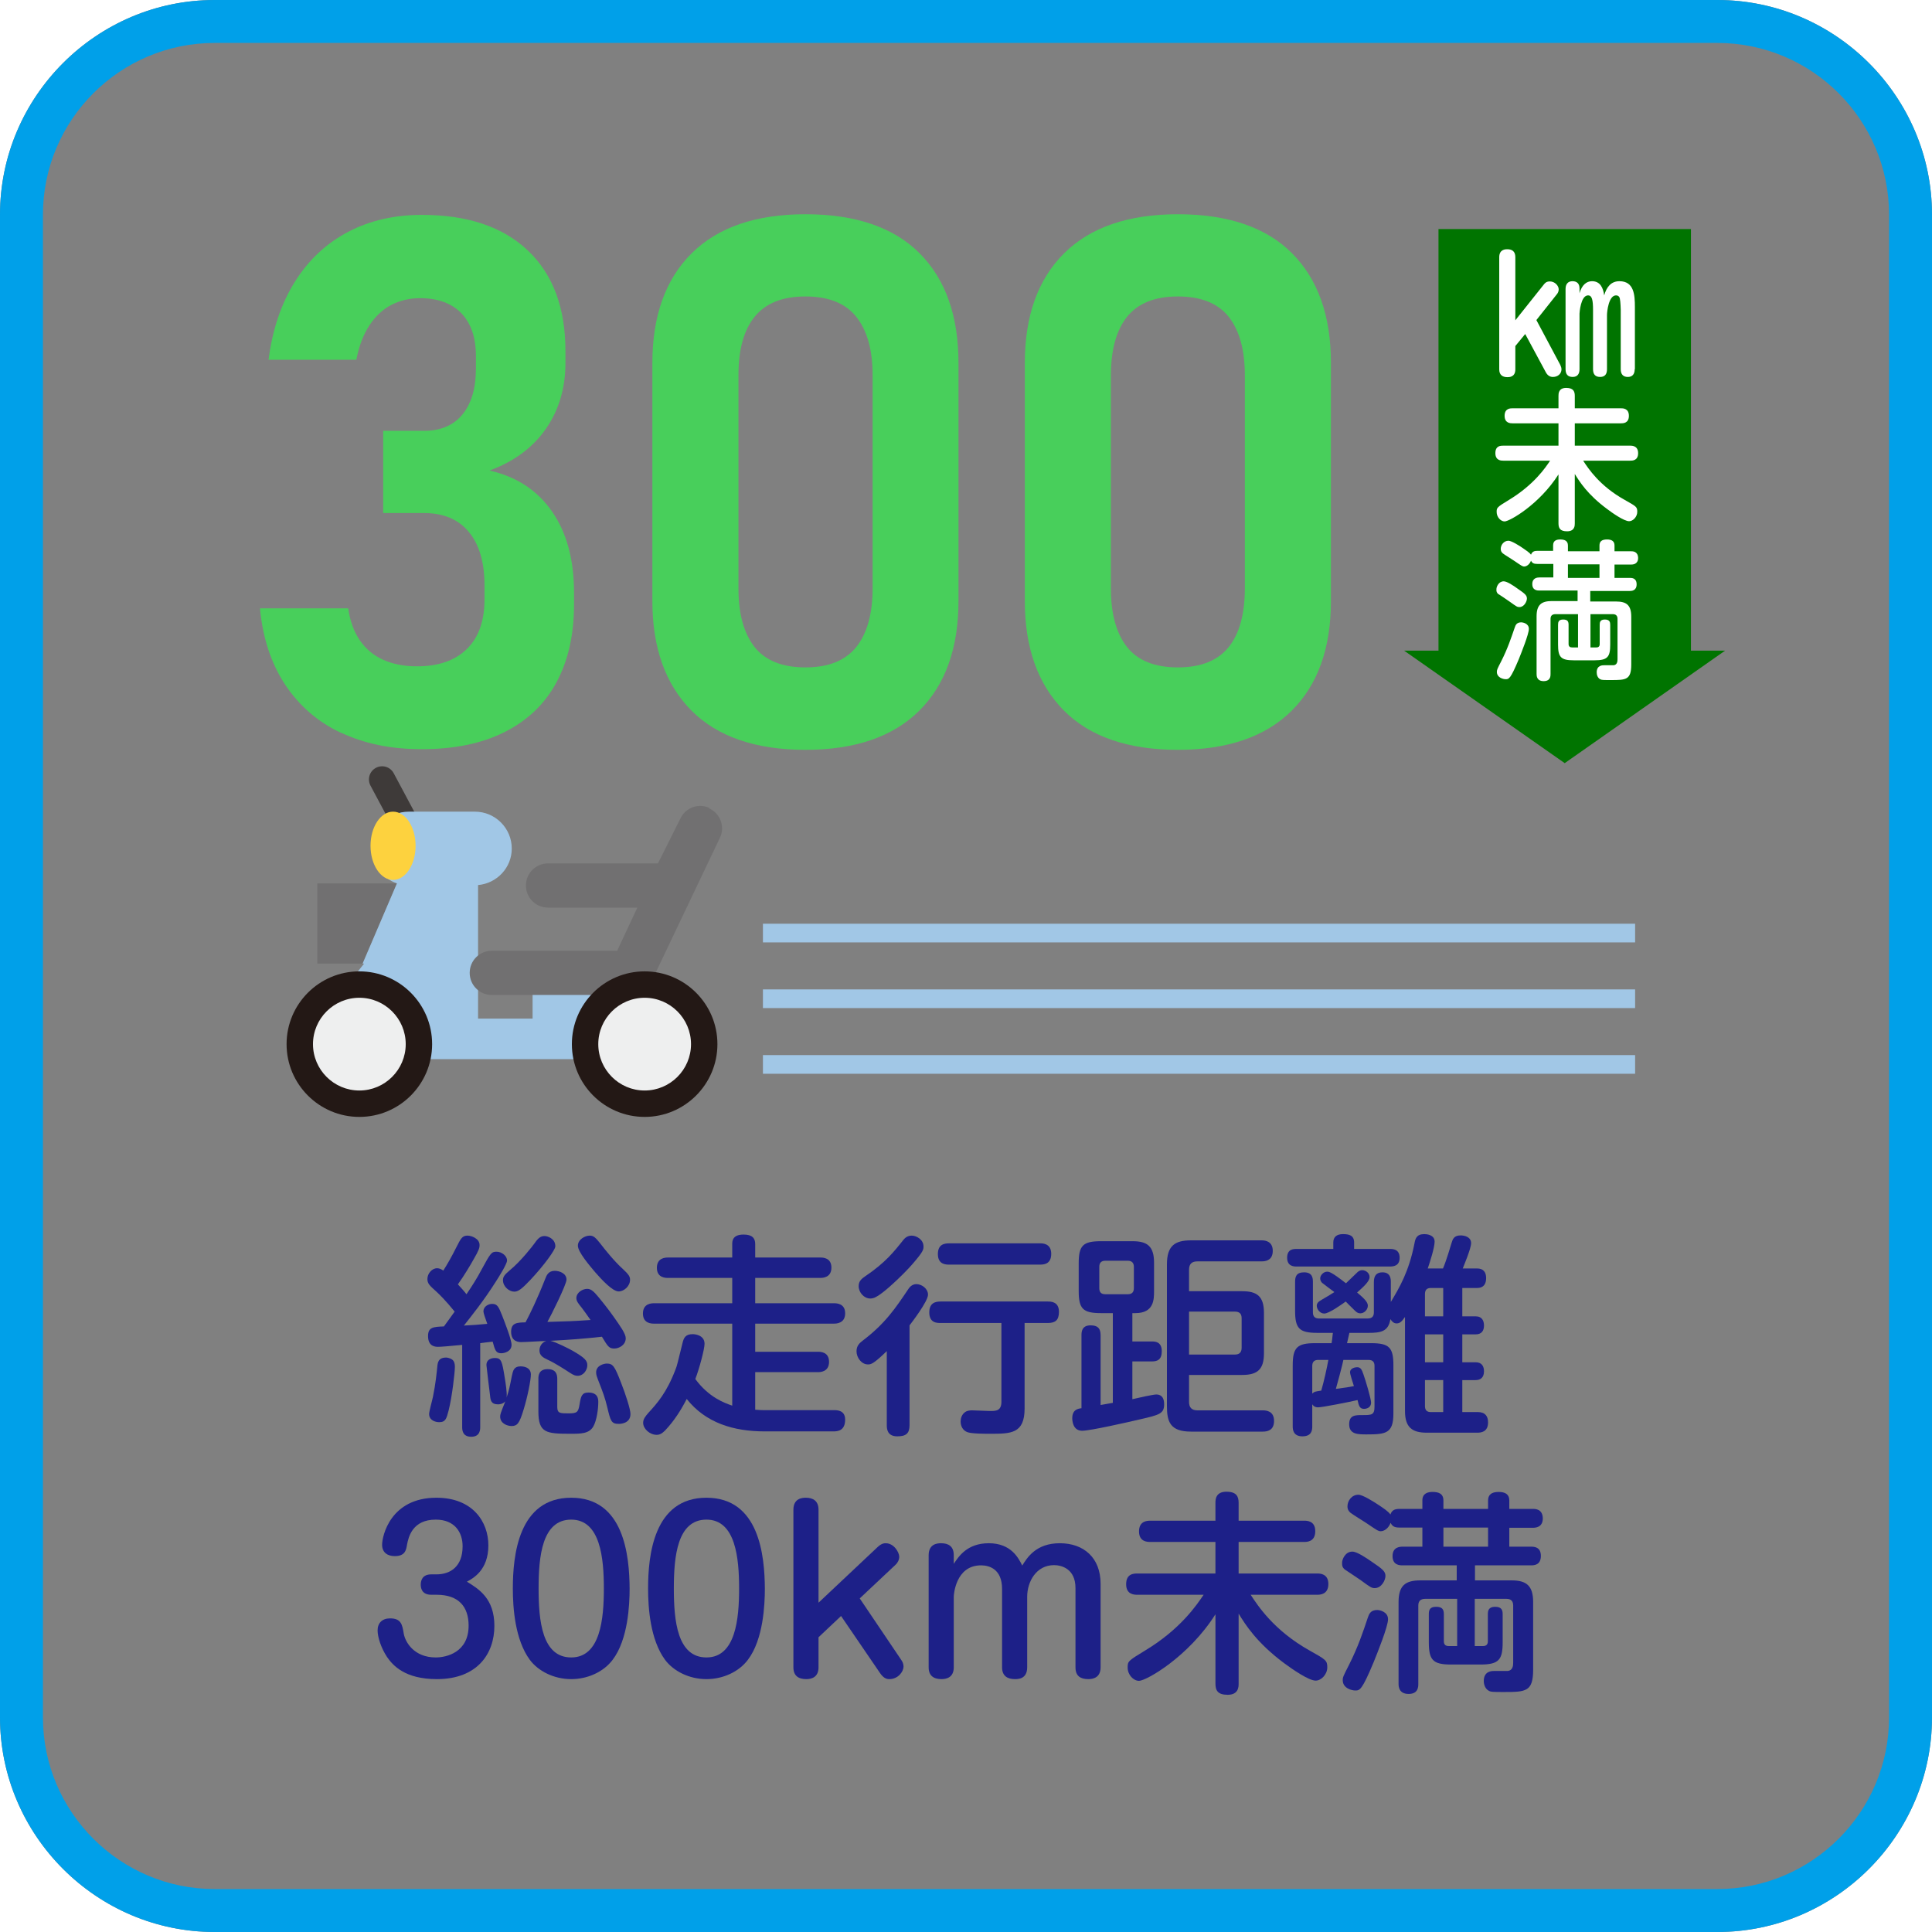 <?xml version="1.0" encoding="UTF-8"?>
<svg id="a" data-name="レイヤー 1" xmlns="http://www.w3.org/2000/svg" width="31.75mm" height="31.75mm" viewBox="0 0 90 90">
  <rect x="0" y="0" width="90" height="90" fill="#808080" stroke="none"/>
  <defs>
    <style>
      .b {
        fill: #fff;
      }

      .c {
        fill: #eeefef;
      }

      .d {
        fill: #a1c7e6;
      }

      .e {
        fill: #3e3a39;
      }

      .f {
        fill: #717071;
      }

      .g {
        fill: none;
      }

      .h {
        fill: #00a0e9;
      }

      .i {
        fill: #1d2088;
      }

      .j {
        fill: #48cf5b;
      }

      .k {
        fill: #231815;
      }

      .l {
        fill: #fdd23e;
      }

      .m {
        fill: #007400;
      }
    </style>
  </defs>
  <g>
    <path class="b" d="m10,0H0v10C0,4.5,4.5,0,10,0Z"/>
    <path class="b" d="m0,80v10h10C4.5,90,0,85.5,0,80Z"/>
    <path class="b" d="m80,0C85.5,0,90,4.5,90,10V0h-10Z"/>
    <path class="b" d="m80,90h10v-10c0,5.5-4.5,10-10,10Z"/>
  </g>
  <g>
    <g>
      <path class="j" d="m15.91,34.15c-1.1-.51-1.97-1.27-2.63-2.26-.65-.99-1.04-2.17-1.17-3.55h4.11c.09.6.27,1.1.55,1.5.28.4.64.7,1.09.9.45.2.97.3,1.56.3,1.01,0,1.78-.27,2.33-.81.55-.54.82-1.31.82-2.31v-.65c0-1.07-.24-1.9-.73-2.49s-1.18-.88-2.09-.88h-1.9v-3.83h1.9c.77,0,1.37-.25,1.79-.76.42-.51.63-1.22.63-2.14v-.59c0-.86-.23-1.52-.68-1.99-.45-.46-1.09-.7-1.92-.7-.5,0-.95.11-1.35.32-.4.21-.74.53-1.02.96s-.48.96-.6,1.59h-4.09c.18-1.41.59-2.62,1.23-3.64.64-1.02,1.47-1.79,2.48-2.32s2.16-.79,3.43-.79c2.12,0,3.77.55,4.94,1.66s1.75,2.67,1.75,4.68v.57c0,1.17-.31,2.2-.92,3.07s-1.49,1.52-2.62,1.93c1.25.28,2.22.91,2.91,1.9.69.99,1.03,2.25,1.03,3.78v.57c0,1.42-.28,2.63-.83,3.64-.55,1.01-1.36,1.77-2.42,2.3-1.06.53-2.34.79-3.83.79s-2.68-.26-3.78-.77Z"/>
      <path class="j" d="m32.21,33.1c-1.21-1.22-1.82-2.92-1.82-5.1v-11.09c0-2.19.61-3.9,1.83-5.11,1.22-1.21,2.99-1.82,5.3-1.82s4.1.6,5.31,1.81,1.82,2.91,1.82,5.12v11.09c0,2.19-.61,3.9-1.83,5.11-1.22,1.21-2.99,1.82-5.3,1.82s-4.1-.61-5.31-1.83Zm7.68-2.96c.5-.63.76-1.54.76-2.73v-9.92c0-1.19-.25-2.09-.76-2.73-.5-.63-1.29-.95-2.37-.95s-1.86.32-2.37.95-.75,1.54-.75,2.73v9.92c0,1.19.25,2.09.75,2.73.5.63,1.29.95,2.37.95s1.86-.32,2.37-.95Z"/>
      <path class="j" d="m49.56,33.1c-1.21-1.22-1.82-2.92-1.82-5.1v-11.09c0-2.19.61-3.9,1.83-5.11,1.22-1.21,2.99-1.82,5.3-1.82s4.1.6,5.31,1.81,1.82,2.91,1.82,5.12v11.09c0,2.19-.61,3.9-1.83,5.11-1.22,1.21-2.99,1.82-5.3,1.82s-4.1-.61-5.31-1.83Zm7.68-2.96c.5-.63.75-1.54.75-2.73v-9.92c0-1.19-.25-2.09-.75-2.73-.5-.63-1.29-.95-2.37-.95s-1.86.32-2.37.95c-.5.63-.75,1.54-.75,2.73v9.92c0,1.19.25,2.09.75,2.73.5.63,1.29.95,2.37.95s1.86-.32,2.37-.95Z"/>
    </g>
    <path class="h" d="m80,2c4.41,0,8,3.59,8,8v70c0,4.41-3.59,8-8,8H10c-4.41,0-8-3.59-8-8V10C2,5.59,5.59,2,10,2h70M80,0H10C4.5,0,0,4.5,0,10v70C0,85.5,4.5,90,10,90h70c5.5,0,10-4.5,10-10V10C90,4.5,85.5,0,80,0h0Z"/>
    <g>
      <path class="e" d="m20.21,41.44c-.22,0-.43-.12-.54-.33l-2.41-4.51c-.16-.3-.05-.67.25-.83.3-.16.67-.05.83.25l2.41,4.51c.16.3.05.67-.25.83-.09.05-.19.07-.29.07Z"/>
      <polygon class="f" points="14.78 41.15 14.78 44.89 16.9 44.89 18.5 41.15 14.78 41.15"/>
      <path class="d" d="m24.81,45.71v1.74h-2.54v-6.22c.88-.08,1.57-.81,1.57-1.7,0-.95-.77-1.72-1.72-1.72h-3.08c-.95,0-1.72.77-1.72,1.72,0,.76.49,1.39,1.17,1.62l-1.6,3.74h.07l-.16.2h0s0,0,0,0l-1.03,1.33-.26,2.21,1.22-.21v.92h11.85v-1.18h.89v-2.46h-4.67Z"/>
      <g>
        <path class="c" d="m16.74,51.42c-1.53,0-2.78-1.25-2.78-2.78s1.25-2.78,2.78-2.78,2.78,1.25,2.78,2.78c0,1.53-1.25,2.78-2.78,2.78Z"/>
        <path class="k" d="m16.74,46.48c1.19,0,2.16.97,2.16,2.16s-.97,2.16-2.16,2.16-2.16-.97-2.16-2.16.97-2.16,2.16-2.16m0-1.23c-1.87,0-3.39,1.52-3.39,3.39s1.52,3.39,3.39,3.39,3.39-1.52,3.39-3.39-1.52-3.39-3.39-3.39h0Z"/>
      </g>
      <path class="f" d="m33.05,37.64c-.51-.24-1.12-.02-1.36.5l-1.04,2.08h-5.12c-.57,0-1.03.46-1.03,1.03s.46,1.03,1.03,1.03h4.16l-.94,2.01h-5.84c-.57,0-1.03.46-1.03,1.03s.46,1.03,1.03,1.03h6.49c.4,0,.76-.23.93-.59l3.21-6.74c.24-.51.02-1.12-.5-1.36Z"/>
      <g>
        <path class="c" d="m30.03,51.42c-1.53,0-2.78-1.25-2.78-2.78s1.25-2.78,2.78-2.78,2.78,1.25,2.78,2.78c0,1.53-1.25,2.78-2.78,2.78Z"/>
        <path class="k" d="m30.03,46.48c1.19,0,2.16.97,2.16,2.16s-.97,2.16-2.16,2.16-2.16-.97-2.16-2.16.97-2.16,2.16-2.16m0-1.23c-1.87,0-3.39,1.52-3.39,3.39s1.52,3.39,3.39,3.39,3.39-1.52,3.39-3.39-1.52-3.39-3.39-3.39h0Z"/>
      </g>
      <ellipse class="l" cx="18.31" cy="39.4" rx="1.05" ry="1.59"/>
      <polygon class="g" points="16.9 44.89 16.81 45.09 16.97 44.89 16.9 44.89"/>
    </g>
    <g>
      <path class="i" d="m21.53,62.65c-.63.06-.98.09-1.12.09-.11,0-.47,0-.47-.5,0-.42.25-.43.74-.45.17-.23.44-.61.5-.69-.42-.52-.73-.82-.84-.92-.32-.29-.43-.38-.43-.6,0-.25.21-.5.45-.5.14,0,.23.07.29.11.21-.33.4-.67.61-1.09.21-.41.27-.54.52-.54.17,0,.56.13.56.44,0,.13-.03.24-.28.67-.13.23-.42.73-.73,1.16.13.14.31.34.4.46.26-.38.5-.76.71-1.16.41-.75.45-.82.69-.82s.49.19.49.41c0,.16-.38.76-.52.98-.57.9-1.12,1.58-1.49,2.05.39-.02.69-.04,1.09-.08-.09-.25-.18-.5-.18-.58,0-.23.23-.35.41-.35.24,0,.3.14.46.54.12.31.44,1.12.44,1.37,0,.3-.32.39-.48.39-.25,0-.29-.14-.4-.54-.06,0-.5.06-.58.07v3.9c0,.12,0,.46-.42.46s-.42-.34-.42-.46v-3.82Zm-.41.74c.07.1.07.23.07.29,0,.25-.13,1.39-.29,2.02-.1.38-.14.55-.44.55-.17,0-.47-.08-.47-.38,0-.13.16-.69.18-.81.12-.57.18-1.17.2-1.39.02-.19.04-.43.42-.43.07,0,.26.05.33.15Zm2.73.68c.05-.22.09-.42.4-.42.05,0,.48,0,.48.38,0,.25-.15,1.03-.34,1.64-.19.63-.29.76-.56.76-.2,0-.53-.12-.53-.44,0-.1.02-.16.24-.71-.12.14-.31.14-.34.14-.32,0-.35-.19-.37-.4-.02-.13-.17-1.41-.17-1.43,0-.31.32-.33.39-.33.31,0,.34.16.46.9.04.24.12.74.09.94.12-.36.14-.48.25-1.03Zm.86-4.45c-.39.41-.56.55-.75.55-.24,0-.53-.23-.53-.54,0-.16.09-.26.3-.44.55-.45,1.09-1.16,1.17-1.27.18-.26.29-.34.47-.34.14,0,.5.12.5.48,0,.16-.53.89-1.16,1.56Zm-.42,2.9c-.1,0-.48,0-.48-.48,0-.43.29-.43.67-.44.21-.39.55-1.09.92-2.03.06-.16.15-.37.44-.37.23,0,.55.12.55.41,0,.23-.74,1.71-.89,1.97,1-.03,1.11-.03,2.01-.09-.23-.33-.29-.41-.41-.57-.17-.21-.25-.31-.25-.45,0-.26.29-.43.5-.43.17,0,.27.1.38.21.15.16.63.76.85,1.08.31.44.57.8.57,1.01,0,.32-.32.48-.53.48-.25,0-.3-.09-.58-.55-.8.09-1.6.15-2.4.19.26.06.85.36,1.03.46.59.34.69.47.69.68s-.17.49-.45.49c-.09,0-.18-.02-.36-.14-.23-.15-.69-.45-1.04-.61-.21-.1-.38-.19-.38-.44,0-.08.04-.34.31-.43-.24,0-.93.05-1.15.05Zm1.67,3.03c0,.29.14.29.53.29s.45-.05.51-.43c.06-.36.1-.54.41-.54.46,0,.46.32.46.45,0,.32-.07.84-.23,1.13-.2.34-.57.34-1.07.34-1.13,0-1.49-.04-1.49-1.04v-1.51c0-.13,0-.46.43-.46.39,0,.45.24.45.46v1.31Zm1.99-7.64c.22.29.68.86,1.06,1.2.29.27.34.36.34.51,0,.29-.28.54-.53.54-.29,0-.8-.56-1.09-.89-.27-.32-.81-.95-.81-1.24s.33-.47.55-.47c.18,0,.27.09.48.35Zm.98,6.5c.21.53.44,1.24.44,1.46,0,.46-.5.46-.55.46-.35,0-.38-.15-.53-.77-.11-.45-.19-.67-.43-1.28-.05-.13-.09-.23-.09-.35,0-.34.4-.41.49-.41.29,0,.37.11.67.89Z"/>
      <path class="i" d="m38.85,65.69c.14,0,.52,0,.52.44,0,.53-.36.55-.55.55h-3.19c-1.47,0-2.76-.4-3.64-1.51-.27.52-.57,1-1,1.46-.14.14-.25.21-.4.21-.32,0-.63-.28-.63-.56,0-.17.1-.3.25-.47.4-.44.84-.92,1.26-2.02.08-.2.09-.3.32-1.21.06-.26.14-.43.48-.43.12,0,.55.05.55.45,0,.25-.25,1.18-.43,1.64.63.86,1.37,1.12,1.72,1.24v-3.82h-3.64c-.11,0-.52,0-.52-.47s.4-.48.52-.48h3.64v-1.18h-2.99c-.11,0-.52,0-.52-.47s.4-.48.52-.48h2.99v-.63c0-.16.03-.44.53-.44.4,0,.54.17.54.44v.63h3.03c.11,0,.52,0,.52.47s-.41.48-.52.48h-3.03v1.18h3.66c.12,0,.53,0,.53.47s-.41.48-.53.48h-3.66v1.31h2.92c.11,0,.52,0,.52.47s-.41.48-.52.48h-2.92v1.75c.06,0,.21.02.37.02h3.3Z"/>
      <path class="i" d="m41.31,62.94c-.63.61-.74.62-.88.62-.3,0-.53-.32-.53-.61,0-.27.15-.39.29-.5,1.04-.79,1.52-1.5,2.13-2.41.1-.15.23-.22.37-.22.25,0,.54.21.54.49,0,.32-.79,1.34-.86,1.43v4.65c0,.39-.17.52-.57.52-.46,0-.49-.33-.49-.52v-3.45Zm1.21-4.07c-.38.44-1.09,1.11-1.43,1.36-.25.19-.39.26-.55.26-.28,0-.54-.27-.54-.58,0-.24.15-.35.31-.46.93-.63,1.32-1.12,1.78-1.7.05-.06.17-.19.38-.19.23,0,.55.19.55.5,0,.15,0,.23-.5.81Zm5.21,6.74c0,1.18-.64,1.18-1.6,1.18-.28,0-.89,0-1.08-.08-.2-.08-.3-.28-.3-.49,0-.13.04-.32.21-.44.11-.08.26-.08.34-.08.12,0,.69.03.8.03.3,0,.55,0,.55-.44v-3.66h-2.84c-.16,0-.52,0-.52-.49,0-.43.26-.51.52-.51h5c.14,0,.52,0,.52.48,0,.39-.17.52-.52.52h-1.08v3.98Zm-3.52-6.7c-.14,0-.52,0-.52-.49,0-.44.28-.5.52-.5h4.24c.12,0,.52,0,.52.49s-.36.5-.52.5h-4.24Z"/>
      <path class="i" d="m50.38,62.2c0-.13,0-.46.42-.46.33,0,.47.13.47.46v3.25l.57-.1v-4.18h-.56c-.84,0-1.03-.21-1.03-1.03v-1.29c0-.82.19-1.03,1.03-1.03h1.48c.68,0,1,.23,1,1v1.32c0,.39,0,1.03-.87,1.03h-.14v1.32h.91c.13,0,.46,0,.46.45,0,.4-.2.48-.46.48h-.91v1.76c.2-.05.97-.22,1.11-.22.15,0,.37.05.37.46,0,.43-.21.49-1.13.7-.51.12-2.31.53-2.69.53-.44,0-.46-.49-.46-.58,0-.4.26-.45.43-.47v-3.4Zm2.44-3.19c0-.17-.09-.28-.28-.28h-1.05c-.2,0-.28.11-.28.28v1c0,.19.09.28.28.28h1.05c.17,0,.28-.08.28-.28v-1Zm5.05,1.14c.68,0,1.01.23,1.01,1.01v1.88c0,.74-.29,1.01-1.01,1.01h-2.48v1.26c0,.25.12.39.39.39h3.05c.14,0,.52.02.52.49,0,.41-.26.5-.52.5h-3.35c-.97,0-1.12-.46-1.12-1.19v-6.6c0-.86.36-1.12,1.12-1.12h3.3c.2,0,.51.07.51.49,0,.36-.22.49-.51.49h-3c-.25,0-.39.11-.39.39v1h2.48Zm-2.48.95v2h2.14c.22,0,.31-.12.31-.31v-1.38c0-.21-.1-.31-.31-.31h-2.14Z"/>
      <path class="i" d="m64.74,58.18c.13,0,.46,0,.46.41,0,.38-.28.41-.46.41h-4.33c-.12,0-.45,0-.45-.41s.3-.41.45-.41h1.7v-.3c0-.26.16-.39.45-.39s.52.06.52.39v.3h1.66Zm-2.16,5.17c-.03.18-.3,1.18-.35,1.35.51-.07.6-.08.84-.13-.04-.12-.18-.56-.18-.64,0-.21.27-.24.33-.24.17,0,.22.12.29.32.11.31.36,1.15.36,1.33,0,.24-.22.29-.33.29-.2,0-.24-.14-.3-.41-.38.09-1.65.34-1.84.34-.12,0-.2-.04-.27-.14v1.03c0,.18-.03.46-.46.46s-.45-.32-.45-.46v-2.85c0-.83.21-1.03,1.04-1.03h.77c.02-.12.03-.19.06-.48h-.73c-.84,0-1.03-.21-1.03-1.03v-1.34c0-.24.05-.45.42-.45.39,0,.41.27.41.45v1.42c0,.21.12.28.28.28h2.28c.19,0,.28-.1.28-.28v-1.42c0-.29.12-.45.4-.45.39,0,.39.33.39.45v.93c.39-.65.84-1.4,1.1-2.72.04-.22.09-.44.46-.44.09,0,.48.02.48.35,0,.27-.21.93-.32,1.25h.71c.14-.32.35-1.02.4-1.19s.11-.35.42-.35c.2,0,.49.08.49.36,0,.26-.37,1.12-.39,1.18h.67c.29,0,.42.17.42.45,0,.26-.11.46-.42.46h-.69v1.32h.62c.31,0,.39.22.39.43,0,.24-.11.41-.39.41h-.62v1.3h.62c.3,0,.39.2.39.42,0,.28-.15.41-.39.41h-.62v1.49h.73c.34,0,.47.2.47.48,0,.45-.33.48-.5.48h-2.36c-.69,0-1.01-.26-1.01-1.01v-4.38c-.13.18-.22.3-.39.3-.16,0-.24-.13-.29-.2-.09.58-.45.64-1.02.64h-.89c-.03.14-.04.18-.11.48h1.13c.84,0,1.03.21,1.03,1.03v2.25c0,.93-.36.97-1.25.97-.4,0-.81,0-.81-.47,0-.43.28-.43.61-.43.44,0,.57,0,.57-.4v-1.89c0-.19-.09-.28-.28-.28h-1.17Zm-1.18,0c-.2,0-.27.12-.27.28v1.29c.09-.09.14-.1.42-.14.13-.45.26-1.04.33-1.43h-.48Zm2.32-2.53c0,.18-.16.36-.35.36-.14,0-.22-.09-.32-.19-.18-.18-.33-.32-.36-.36-.25.18-.79.56-1,.56s-.35-.21-.35-.36.11-.21.26-.3c.19-.11.51-.3.56-.34-.09-.07-.49-.36-.57-.43-.02-.02-.09-.09-.09-.21,0-.15.16-.31.32-.31.09,0,.19,0,.88.54.09-.08.46-.45.54-.52.04-.03.1-.09.22-.09.16,0,.34.13.34.32,0,.2-.27.44-.58.72.27.23.5.43.5.61Zm3.51.5v-1.32h-.58c-.18,0-.27.09-.27.28v1.04h.85Zm0,.84h-.85v1.3h.85v-1.3Zm0,3.62v-1.49h-.85v1.21c0,.19.09.28.27.28h.58Z"/>
      <path class="i" d="m20.09,74.29c-.46,0-.49-.34-.49-.47,0-.19.07-.48.49-.48h.24c.67,0,1.22-.38,1.22-1.31,0-.64-.36-1.24-1.25-1.24-1.09,0-1.27.81-1.34,1.17-.04.25-.09.53-.57.53-.33,0-.59-.16-.59-.53,0-.41.39-2.19,2.53-2.19,1.69,0,2.42,1.12,2.42,2.22,0,1.16-.72,1.54-1,1.69.55.34,1.28.78,1.28,2.06s-.78,2.48-2.68,2.48c-1.49,0-2.05-.64-2.32-1.03-.29-.44-.44-.94-.44-1.24,0-.34.21-.56.58-.56.52,0,.57.29.64.72.07.38.47,1.1,1.49,1.1.49,0,1.53-.23,1.53-1.48,0-.87-.45-1.44-1.49-1.44h-.25Z"/>
      <path class="i" d="m29.33,74c0,.75-.07,2.37-.79,3.32-.43.57-1.17.9-1.93.9-.83,0-1.55-.39-1.93-.9-.69-.94-.79-2.42-.79-3.32,0-1.54.26-4.23,2.72-4.23s2.71,2.7,2.72,4.23Zm-4.24,0c0,1.5.16,3.21,1.52,3.21s1.52-1.8,1.52-3.21-.16-3.21-1.52-3.21-1.52,1.71-1.52,3.21Z"/>
      <path class="i" d="m35.63,74c0,.75-.07,2.37-.79,3.32-.43.57-1.17.9-1.93.9-.83,0-1.55-.39-1.93-.9-.69-.94-.79-2.42-.79-3.32,0-1.54.26-4.23,2.72-4.23s2.71,2.7,2.72,4.23Zm-4.24,0c0,1.5.16,3.21,1.52,3.21s1.52-1.8,1.52-3.21-.16-3.21-1.52-3.21-1.52,1.71-1.52,3.21Z"/>
      <path class="i" d="m40.88,72.07c.19-.18.32-.18.38-.18.39,0,.63.43.63.63,0,.14-.07.28-.17.37l-1.67,1.57,1.93,2.86c.06.08.11.19.11.31,0,.25-.26.59-.66.59-.13,0-.27-.04-.44-.29l-1.81-2.65-1.05.99v1.4c0,.46-.32.55-.57.55-.37,0-.6-.16-.6-.55v-7.34c0-.54.42-.56.58-.56.34,0,.59.15.59.56v4.33l2.75-2.59Z"/>
      <path class="i" d="m51.27,77.67c0,.48-.35.55-.57.55-.35,0-.6-.13-.6-.55v-3.69c0-.91-.66-1.07-1-1.07-.82,0-1.25.76-1.25,1.48v3.28c0,.54-.41.55-.57.55-.34,0-.6-.14-.6-.55v-3.65c0-.94-.61-1.1-.98-1.1-1.2,0-1.27,1.41-1.27,1.45v3.3c0,.46-.32.55-.57.55-.37,0-.6-.16-.6-.55v-5.22c0-.54.42-.56.58-.56.34,0,.59.14.59.56v.4c.23-.35.63-.96,1.63-.96,1.05,0,1.39.7,1.56,1.04.23-.37.64-1.04,1.75-1.04s1.9.67,1.9,1.89v3.89Z"/>
      <path class="i" d="m52.98,74.29c-.13,0-.52,0-.52-.49s.35-.5.52-.5h3.64v-1.47h-3.03c-.13,0-.53,0-.53-.49s.38-.5.53-.5h3.03v-.83c0-.14,0-.52.51-.52.47,0,.57.22.57.52v.83h3.05c.13,0,.52,0,.52.49s-.38.5-.52.5h-3.05v1.47h3.66c.12,0,.52,0,.52.49s-.39.5-.52.5h-3.1c.34.52,1.09,1.67,2.75,2.6.75.42.82.46.82.78,0,.34-.29.62-.54.62-.33,0-1.1-.54-1.48-.82-1.27-.95-1.79-1.78-2.11-2.3v3.26c0,.14,0,.52-.51.52-.46,0-.57-.2-.57-.52v-3.23c-1.26,1.99-3.23,3.1-3.56,3.1-.26,0-.53-.28-.53-.62,0-.29.02-.31.81-.79,1.66-1,2.41-2.13,2.73-2.6h-3.09Z"/>
      <path class="i" d="m63,72.28c.21,0,.64.29.9.47.47.32.64.44.64.66,0,.2-.18.57-.5.57-.14,0-.19-.03-.64-.36-.12-.08-.72-.49-.76-.51-.09-.08-.13-.16-.12-.32,0-.14.14-.51.48-.51Zm1.66,3.15c0,.34-.5,1.58-.67,2-.55,1.32-.65,1.32-.86,1.32-.15,0-.58-.1-.58-.48,0-.14.03-.2.28-.69.44-.87.67-1.57.89-2.23.06-.17.13-.35.44-.35.09,0,.5.07.5.43Zm1.6-5.14v-.4c0-.32.25-.39.47-.39.29,0,.51.08.51.4v.39h2.08v-.39c0-.25.14-.4.49-.4.31,0,.5.11.5.4v.39h1.09c.12,0,.46,0,.47.44,0,.43-.35.44-.47.44h-1.09s0,.88,0,.88h1.01c.13,0,.46,0,.46.43s-.32.44-.46.44h-2.61v.7h1.7c.69,0,1.01.24,1.01,1.01v3.15c0,1.02-.34,1.04-1.34,1.04-.52,0-.63,0-.73-.06-.15-.08-.23-.27-.23-.45,0-.47.38-.47.48-.47s.55,0,.64,0c.23-.03.25-.24.25-.39v-2.66c0-.19-.09-.31-.31-.31h-1.48v2.2h.38c.15,0,.23-.07.23-.22v-1.26c0-.15.02-.35.34-.35s.35.18.35.35v1.3c0,.81-.17,1.04-1.03,1.04h-1.38c-.85,0-1.03-.22-1.03-1.04v-1.3c0-.18.03-.35.34-.35s.36.15.36.35v1.26c0,.16.09.22.23.22h.39v-2.2h-1.49c-.23,0-.32.12-.32.31v3.65c0,.13,0,.47-.45.47s-.47-.34-.47-.47v-3.81c0-.77.32-1.01,1.01-1.01h1.7v-.7h-2.52c-.12,0-.47,0-.47-.43s.35-.44.47-.44h.92v-.89h-1.05c-.23,0-.34-.04-.43-.22-.1.26-.3.39-.46.39-.12,0-.18-.05-.67-.38-.12-.08-.64-.4-.74-.48-.08-.07-.14-.15-.14-.3,0-.26.2-.54.51-.54.2,0,.72.33.96.49.19.13.43.28.53.43.08-.23.24-.26.44-.26h1.05Zm3.06.87h-2.08v.89h2.08v-.89Z"/>
    </g>
    <rect class="d" x="35.54" y="43.03" width="40.63" height=".87"/>
    <rect class="d" x="35.54" y="46.09" width="40.63" height=".87"/>
    <rect class="d" x="35.54" y="49.15" width="40.63" height=".87"/>
  </g>
  <rect class="m" x="67.01" y="10.67" width="11.76" height="20.23"/>
  <polygon class="m" points="65.41 30.31 80.36 30.31 72.89 35.55 65.41 30.31"/>
  <g>
    <path class="b" d="m72.69,17.02s.05.09.05.18c0,.22-.18.36-.4.36-.12,0-.23-.05-.32-.2l-.97-1.8-.46.56v1.09c0,.36-.29.36-.37.36-.23,0-.38-.11-.38-.36v-5.23c0-.37.3-.37.37-.37.24,0,.38.11.38.37v2.94l1.33-1.67c.05-.06.11-.14.28-.14.23,0,.41.2.41.37,0,.11-.05.18-.08.22l-.96,1.21,1.13,2.12Zm3.46.18c0,.22-.1.36-.32.36s-.33-.13-.33-.36v-2.78s-.01-.38-.04-.5c-.02-.13-.11-.16-.18-.16-.34,0-.42.75-.42.92v2.52c0,.22-.09.36-.32.36s-.33-.13-.33-.36v-2.76c0-.47-.05-.68-.23-.68-.35,0-.4.83-.4.85v2.59c0,.21-.09.36-.32.36-.22,0-.33-.12-.33-.36v-3.74c0-.21.1-.36.32-.36.21,0,.33.11.33.34v.22c.11-.38.32-.56.58-.56.39,0,.52.31.57.66.11-.4.33-.66.71-.66.68,0,.72.64.72,1.2v2.9Z"/>
    <path class="b" d="m70.03,21.46c-.09,0-.37,0-.37-.35s.25-.35.37-.35h2.57v-1.04h-2.14c-.09,0-.37,0-.37-.35s.27-.35.37-.35h2.14v-.58c0-.1,0-.37.36-.37.33,0,.4.16.4.37v.58h2.15c.09,0,.37,0,.37.35s-.27.35-.37.35h-2.15v1.04h2.58c.08,0,.37,0,.37.35s-.27.35-.37.35h-2.19c.24.37.77,1.18,1.94,1.83.53.3.58.32.58.55,0,.24-.2.44-.38.44-.23,0-.78-.38-1.04-.58-.9-.67-1.26-1.25-1.49-1.62v2.3c0,.1,0,.37-.36.37-.32,0-.4-.14-.4-.37v-2.28c-.89,1.4-2.28,2.19-2.51,2.19-.18,0-.37-.2-.37-.44,0-.2.01-.22.57-.56,1.17-.71,1.7-1.5,1.92-1.83h-2.18Z"/>
    <path class="b" d="m70.05,27.08c.15,0,.45.2.63.33.33.23.45.31.45.47,0,.14-.13.4-.35.4-.1,0-.13-.02-.45-.25-.08-.06-.51-.35-.54-.36-.06-.06-.09-.11-.08-.23,0-.1.1-.36.34-.36Zm1.17,2.22c0,.24-.35,1.11-.47,1.41-.39.93-.46.93-.61.93-.11,0-.41-.07-.41-.34,0-.1.02-.14.2-.49.31-.61.47-1.11.63-1.57.04-.12.09-.25.31-.25.06,0,.35.05.35.3Zm1.13-3.62v-.28c0-.23.18-.27.33-.27.2,0,.36.06.36.28v.27h1.47v-.27c0-.18.1-.28.35-.28.22,0,.35.08.35.28v.27h.77c.08,0,.32,0,.33.31,0,.3-.25.31-.33.31h-.77s0,.62,0,.62h.71c.09,0,.32,0,.32.3s-.23.31-.32.31h-1.84v.49h1.2c.49,0,.71.17.71.71v2.22c0,.72-.24.73-.94.73-.37,0-.44,0-.51-.04-.11-.06-.16-.19-.16-.32,0-.33.27-.33.34-.33s.39,0,.45,0c.16-.02.18-.17.18-.28v-1.88c0-.13-.06-.22-.22-.22h-1.04v1.55h.27c.11,0,.16-.05.16-.16v-.89c0-.11.01-.25.24-.25s.25.13.25.25v.92c0,.57-.12.73-.73.73h-.97c-.6,0-.73-.15-.73-.73v-.92c0-.13.02-.25.24-.25s.25.11.25.25v.89c0,.11.06.16.16.16h.28v-1.55h-1.05c-.16,0-.23.08-.23.22v2.57c0,.09,0,.33-.32.33s-.33-.24-.33-.33v-2.69c0-.54.23-.71.71-.71h1.2v-.49h-1.78c-.08,0-.33,0-.33-.3s.25-.31.33-.31h.65v-.63h-.74c-.16,0-.24-.03-.3-.15-.07.18-.21.27-.32.27-.08,0-.13-.04-.47-.27-.08-.06-.45-.28-.52-.34-.06-.05-.1-.11-.1-.21,0-.18.14-.38.36-.38.14,0,.51.23.68.35.13.09.3.2.37.3.06-.16.17-.18.31-.18h.74Zm2.16.61h-1.47v.63h1.47v-.63Z"/>
  </g>
</svg>